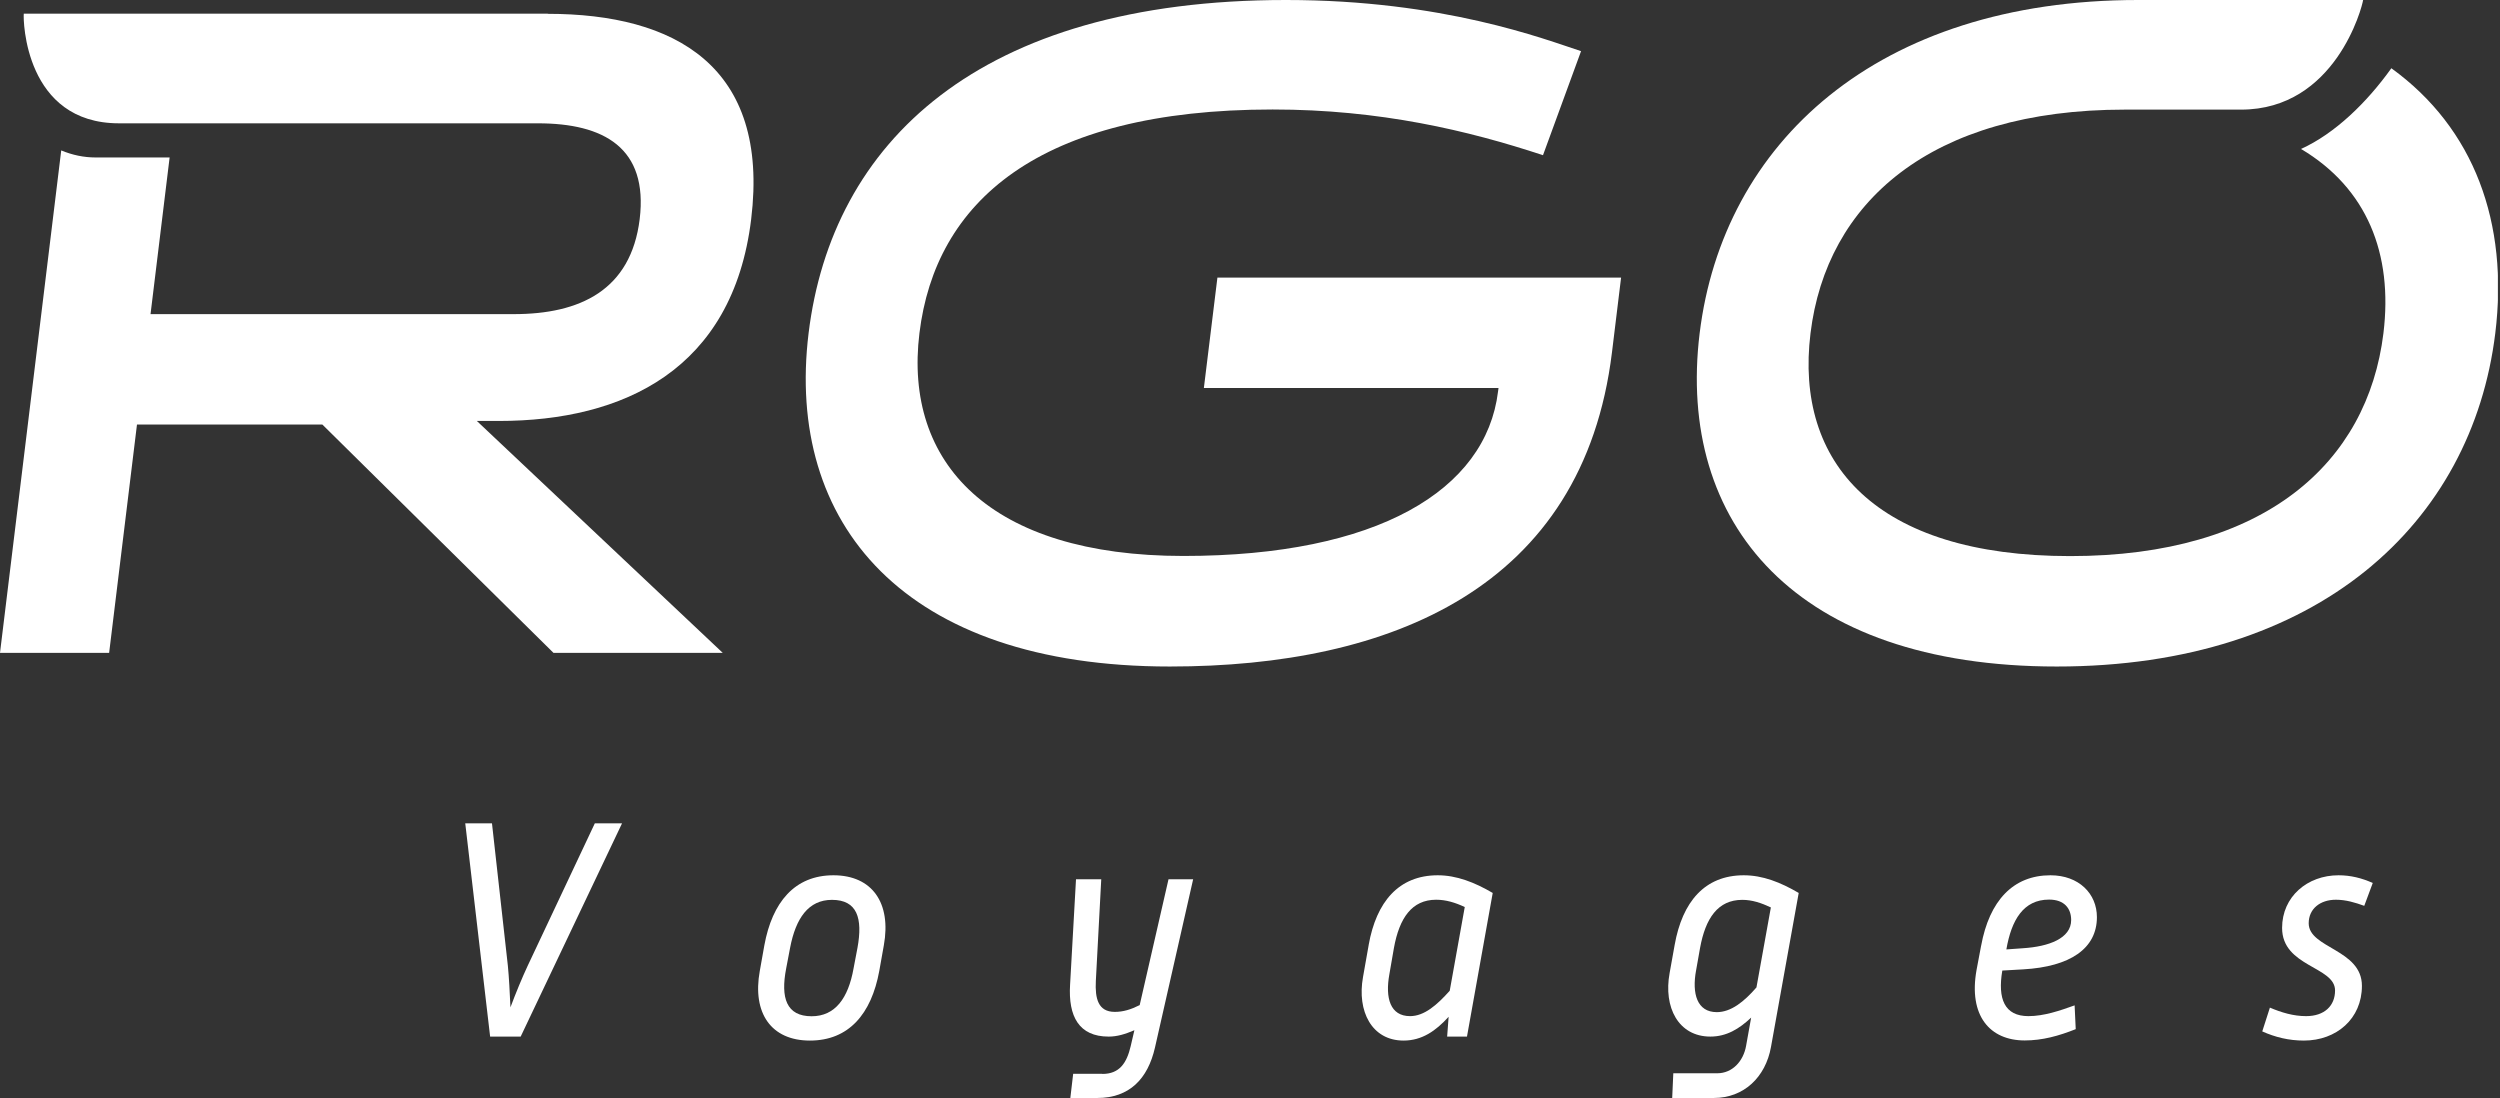 <svg width="296" height="130" viewBox="0 0 296 130" fill="none" xmlns="http://www.w3.org/2000/svg">
<rect x="0" y="0" width="296" height="130" fill="#333333" stroke="none"/>
<g clip-path="url(#clip0_7545_28909)">
<path d="M283.131 8.087C280.244 12.13 276.466 15.811 272.441 17.637C280.244 22.278 283.35 30.034 282.198 39.458C280.317 54.813 268.153 65.842 245.109 65.842C222.065 65.842 212.483 54.813 214.364 39.458C216.246 24.008 228.526 12.979 251.57 12.979H265.338C276.51 12.979 279.689 0.834 279.791 0C277.385 0 254.676 0 253.16 0C222.196 0 203.994 16.976 201.238 39.458C198.496 61.94 212.556 78.916 243.519 78.916C274.483 78.916 292.684 61.94 295.441 39.458C297.045 26.384 292.947 15.182 283.146 8.087H283.131Z" fill="white"/>
<path d="M142.538 45.94L144.142 32.866H191.937L190.857 41.723C187.445 69.618 164.663 78.916 138.513 78.916C106.951 78.916 92.994 61.94 95.736 39.458C98.478 16.976 115.79 0 152.266 0C170.906 0 182.865 4.641 187.197 6.057L182.69 18.376C173.822 15.45 163.409 12.964 150.676 12.964C122.82 12.964 110.743 23.992 108.862 39.442C106.98 54.797 117.161 65.826 140.117 65.826C163.073 65.826 175.937 58.038 177.367 46.364L177.425 45.94H142.553H142.538Z" fill="white"/>
<path d="M64.859 1.621H2.815C2.727 2.392 2.961 14.601 14.089 14.601H63.692C71.509 14.601 76.76 17.511 75.739 25.944C74.703 34.377 68.65 37.193 60.833 37.193H17.823L20.083 18.644H11.318C9.932 18.644 8.576 18.361 7.249 17.81L0 77.296H12.922L16.218 50.267H38.168L65.529 77.296H85.569L56.458 49.842H59.068C73.799 49.842 86.765 43.785 88.938 25.96C91.155 7.804 79.881 1.637 64.859 1.637V1.621Z" fill="white"/>
<path d="M55.07 97.481H58.25L60.131 114.346C60.263 115.652 60.365 117.634 60.438 119.27C61.035 117.65 61.852 115.683 62.479 114.346L70.428 97.481H73.651L61.648 122.732H58.031L55.085 97.481H55.07Z" fill="white"/>
<path d="M90.499 111.924C91.432 106.827 94.086 103.633 98.68 103.633C103.275 103.633 105.55 106.921 104.646 111.924L104.106 114.96C103.173 120.058 100.489 123.204 95.895 123.204C91.301 123.204 89.055 119.948 89.959 114.96L90.499 111.924ZM93.08 114.677C92.409 118.154 93.109 120.325 96.099 120.325C98.885 120.325 100.431 118.186 101.058 114.677L101.525 112.223C102.166 108.714 101.495 106.543 98.505 106.543C95.72 106.543 94.218 108.714 93.547 112.223L93.08 114.677Z" fill="white"/>
<path d="M130.52 127.154C132.562 127.154 133.407 125.848 133.874 123.866L134.312 121.978C133.203 122.45 132.27 122.733 131.264 122.733C127.749 122.733 126.465 120.342 126.698 116.582L127.399 104.105H130.388L129.747 116.157C129.645 118.218 130.009 119.807 131.993 119.807C132.999 119.807 133.903 119.524 134.939 119.004L138.352 104.105H141.269L136.747 124.039C135.901 127.736 133.728 130.002 129.907 130.002H126.728L127.063 127.138H130.52V127.154Z" fill="white"/>
<path d="M162.051 111.877C162.955 106.779 165.61 103.633 170.233 103.633C172.45 103.633 174.594 104.467 176.738 105.725L173.69 122.732H171.342L171.517 120.388C170 122.056 168.366 123.204 166.179 123.204C162.416 123.204 160.651 119.727 161.38 115.684L162.051 111.893V111.877ZM164.501 115.354C163.991 118.17 164.603 120.31 166.952 120.31C168.629 120.31 170.131 119.004 171.648 117.305L173.427 107.393C172.29 106.858 171.181 106.528 170.044 106.528C167.156 106.528 165.683 108.699 165.041 112.239L164.501 115.354Z" fill="white"/>
<path d="M198.134 127.075H203.326C205.105 127.075 206.418 125.659 206.739 123.818L207.337 120.483C205.922 121.82 204.42 122.732 202.509 122.732C198.717 122.732 196.938 119.255 197.682 115.212L198.28 111.877C199.184 106.779 201.838 103.633 206.462 103.633C208.708 103.633 210.823 104.467 212.967 105.725L209.685 123.96C209.043 127.547 206.462 130.001 202.918 130.001H197.988L198.119 127.075H198.134ZM200.817 114.882C200.307 117.635 200.92 119.838 203.268 119.838C204.945 119.838 206.491 118.61 207.964 116.911L209.67 107.44C208.533 106.905 207.454 106.543 206.287 106.543C203.399 106.543 201.926 108.714 201.284 112.254L200.817 114.897V114.882Z" fill="white"/>
<path d="M234.564 111.987C235.542 106.638 238.357 103.633 242.776 103.633C246.13 103.633 248.274 105.804 248.274 108.589C248.274 112.317 245.095 114.457 239.552 114.772L237.073 114.913C236.504 118.28 237.336 120.31 240.165 120.31C242.003 120.31 243.884 119.665 245.634 119.035L245.766 121.851C243.753 122.654 241.813 123.189 239.727 123.189C235.6 123.189 233.048 120.262 234.025 114.835L234.564 111.971V111.987ZM239.523 112.27C242.571 112.081 245.226 111.106 245.226 108.935C245.226 107.566 244.424 106.512 242.615 106.512C239.567 106.512 238.152 108.935 237.554 112.412L239.538 112.27H239.523Z" fill="white"/>
<path d="M268.756 119.303C270.127 119.885 271.542 120.31 273.044 120.31C275.217 120.31 276.471 119.082 276.471 117.273C276.471 114.41 270.2 114.488 270.2 109.863C270.2 106.166 273.19 103.633 276.88 103.633C278.323 103.633 279.636 103.963 280.934 104.545L279.928 107.251C278.848 106.858 277.74 106.528 276.573 106.528C274.692 106.528 273.35 107.613 273.35 109.312C273.35 112.286 279.651 112.38 279.651 116.722C279.651 120.624 276.632 123.204 272.781 123.204C271.002 123.204 269.398 122.811 267.852 122.119L268.756 119.303Z" fill="white"/>
</g>
<defs>
<clipPath id="clip0_7545_28909">
<rect width="295.75" height="130" fill="white"/>
</clipPath>
</defs>
</svg>
